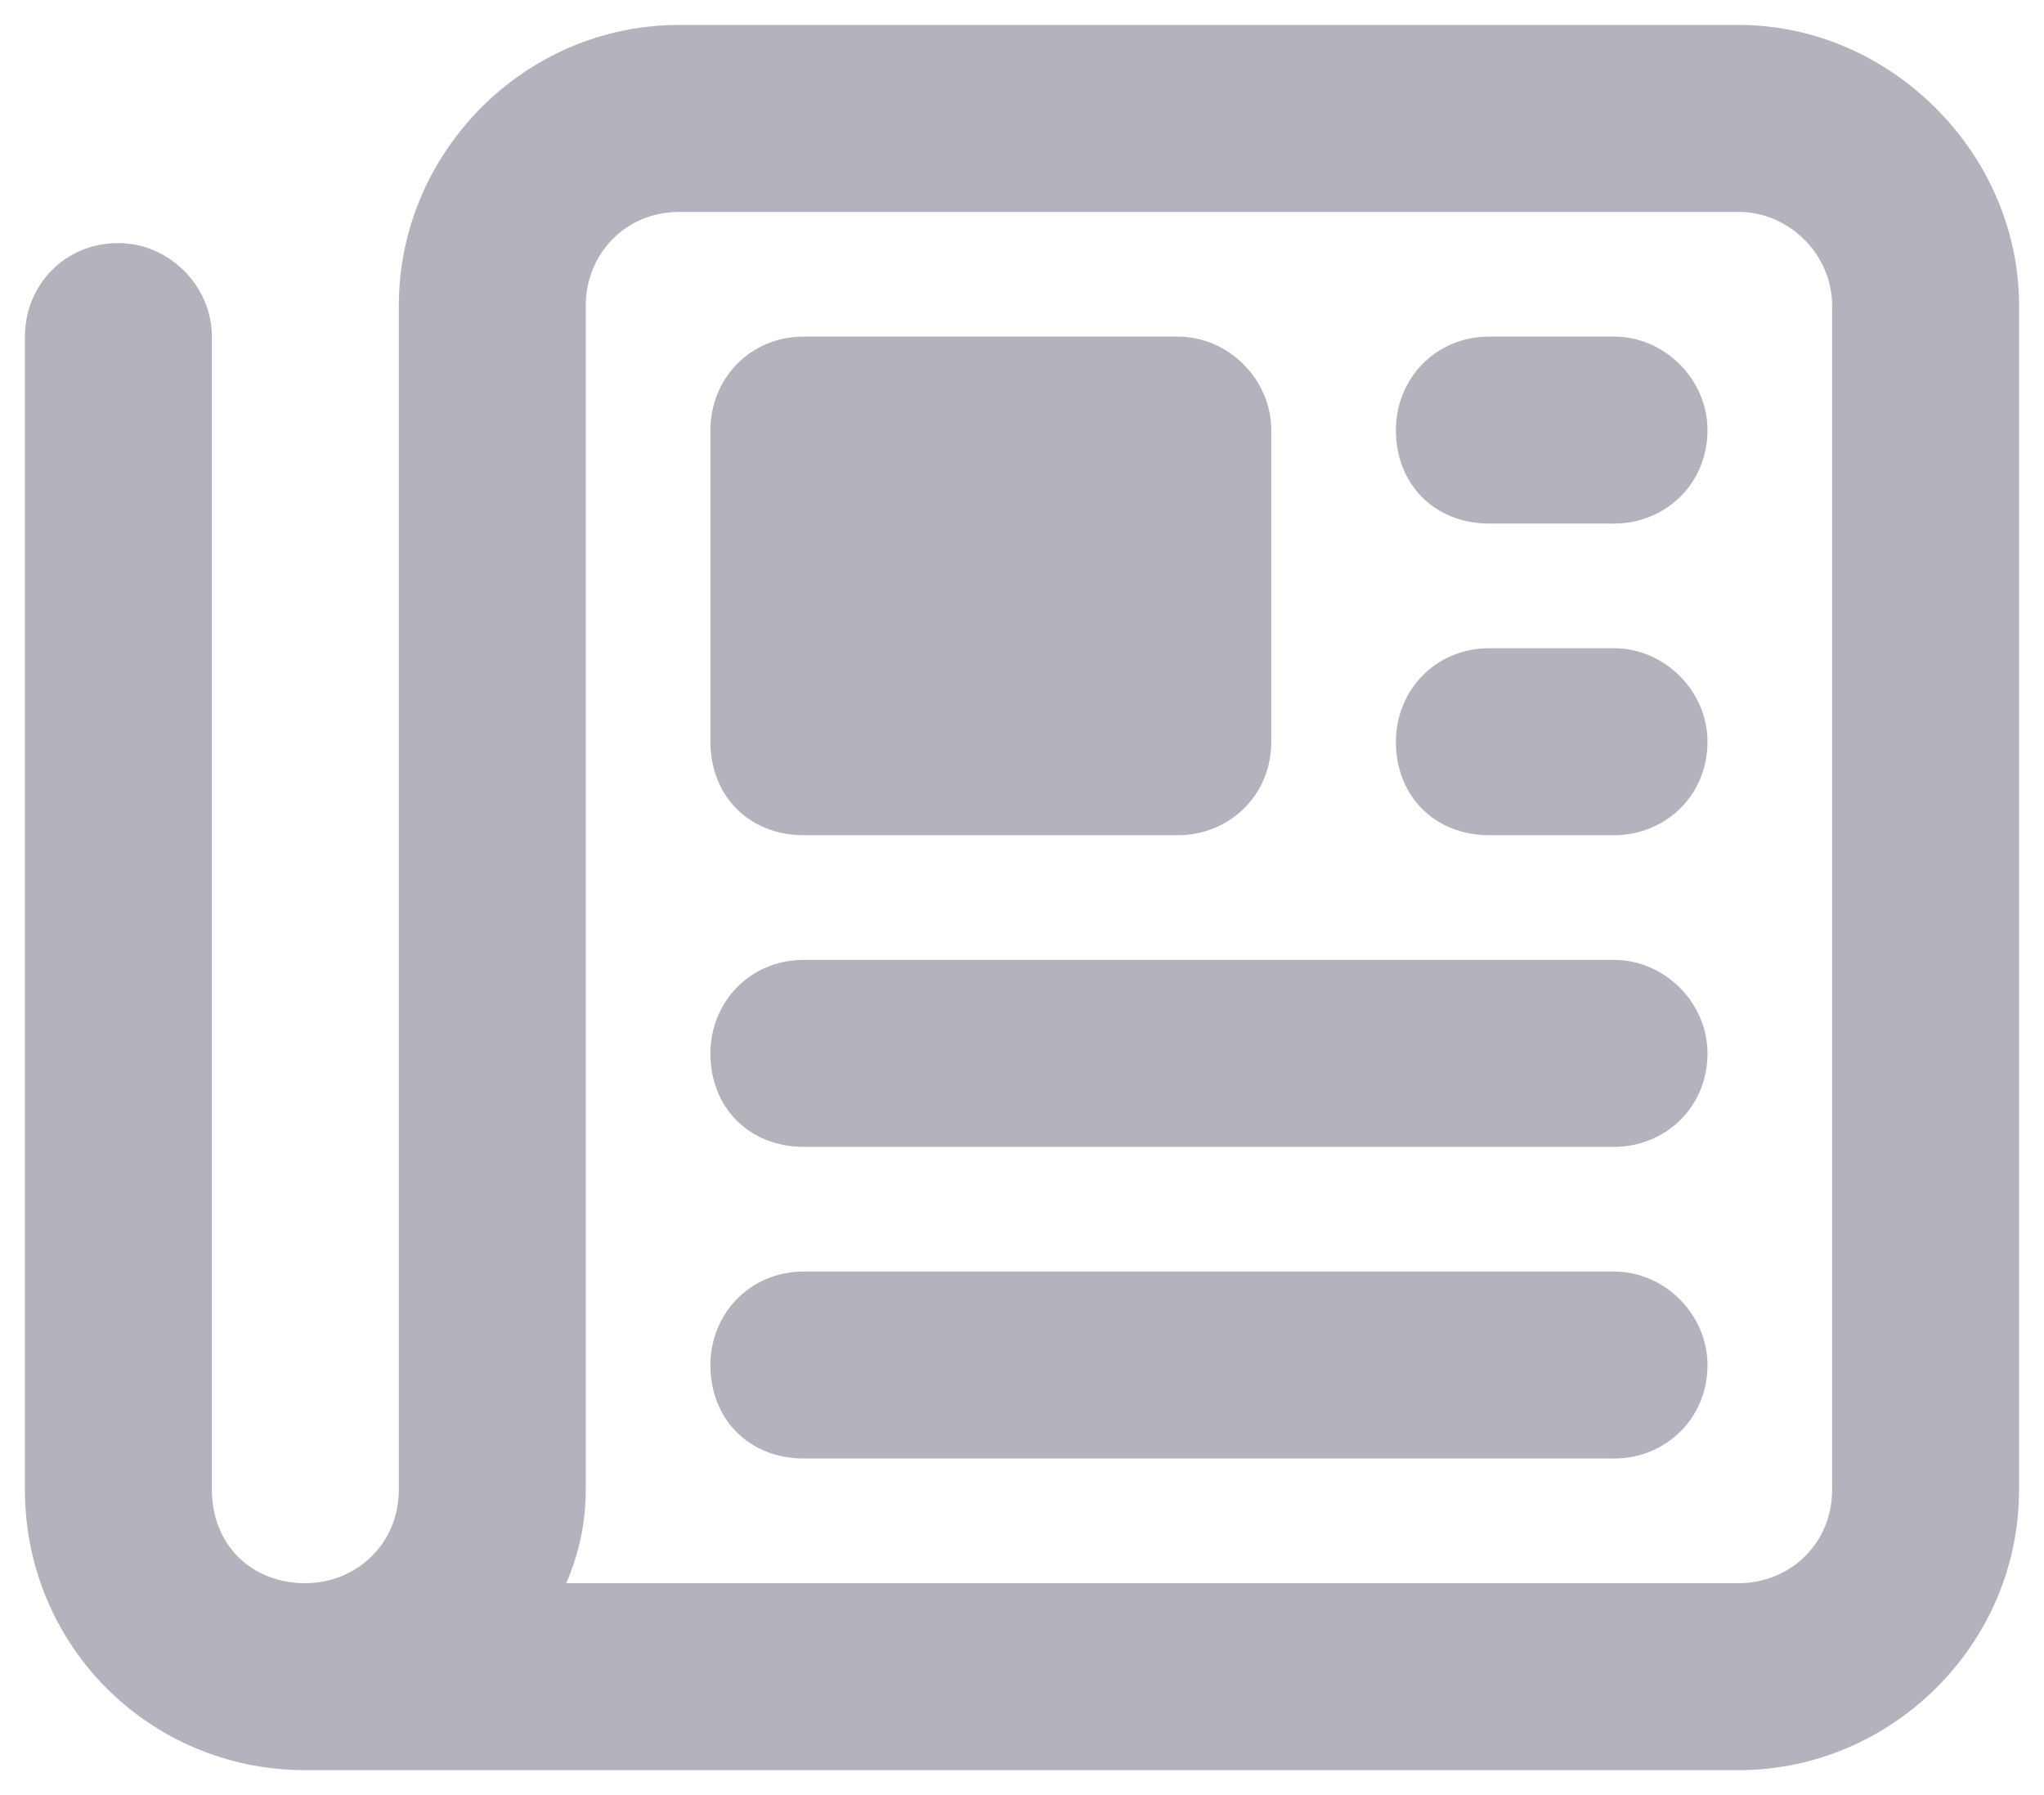<svg width="41" height="36" viewBox="0 0 41 36" fill="none" xmlns="http://www.w3.org/2000/svg">
<path d="M13.625 4.25C12.531 4.25 11.75 5.109 11.75 6.125V29.875C11.75 30.578 11.594 31.203 11.359 31.75H34.875C35.891 31.75 36.75 30.969 36.75 29.875V6.125C36.75 5.109 35.891 4.25 34.875 4.25H13.625ZM6.125 35.5C3 35.5 0.5 33 0.5 29.875V6.75C0.5 5.734 1.281 4.875 2.375 4.875C3.391 4.875 4.25 5.734 4.25 6.75V29.875C4.25 30.969 5.031 31.75 6.125 31.75C7.141 31.75 8 30.969 8 29.875V6.125C8 3.078 10.5 0.5 13.625 0.5H34.875C37.922 0.5 40.5 3.078 40.5 6.125V29.875C40.5 33 37.922 35.5 34.875 35.5H6.125ZM14.25 8.625C14.25 7.609 15.031 6.75 16.125 6.75H23.625C24.641 6.75 25.5 7.609 25.5 8.625V14.875C25.5 15.969 24.641 16.75 23.625 16.75H16.125C15.031 16.75 14.25 15.969 14.25 14.875V8.625ZM29.875 6.75H32.375C33.391 6.75 34.25 7.609 34.25 8.625C34.25 9.719 33.391 10.5 32.375 10.5H29.875C28.781 10.5 28 9.719 28 8.625C28 7.609 28.781 6.75 29.875 6.75ZM29.875 13H32.375C33.391 13 34.25 13.859 34.25 14.875C34.25 15.969 33.391 16.75 32.375 16.75H29.875C28.781 16.75 28 15.969 28 14.875C28 13.859 28.781 13 29.875 13ZM16.125 19.25H32.375C33.391 19.25 34.25 20.109 34.25 21.125C34.25 22.219 33.391 23 32.375 23H16.125C15.031 23 14.25 22.219 14.25 21.125C14.25 20.109 15.031 19.25 16.125 19.25ZM16.125 25.5H32.375C33.391 25.5 34.25 26.359 34.25 27.375C34.25 28.469 33.391 29.25 32.375 29.25H16.125C15.031 29.25 14.25 28.469 14.25 27.375C14.25 26.359 15.031 25.5 16.125 25.5Z" fill="#B2B3BC"/>
</svg>
